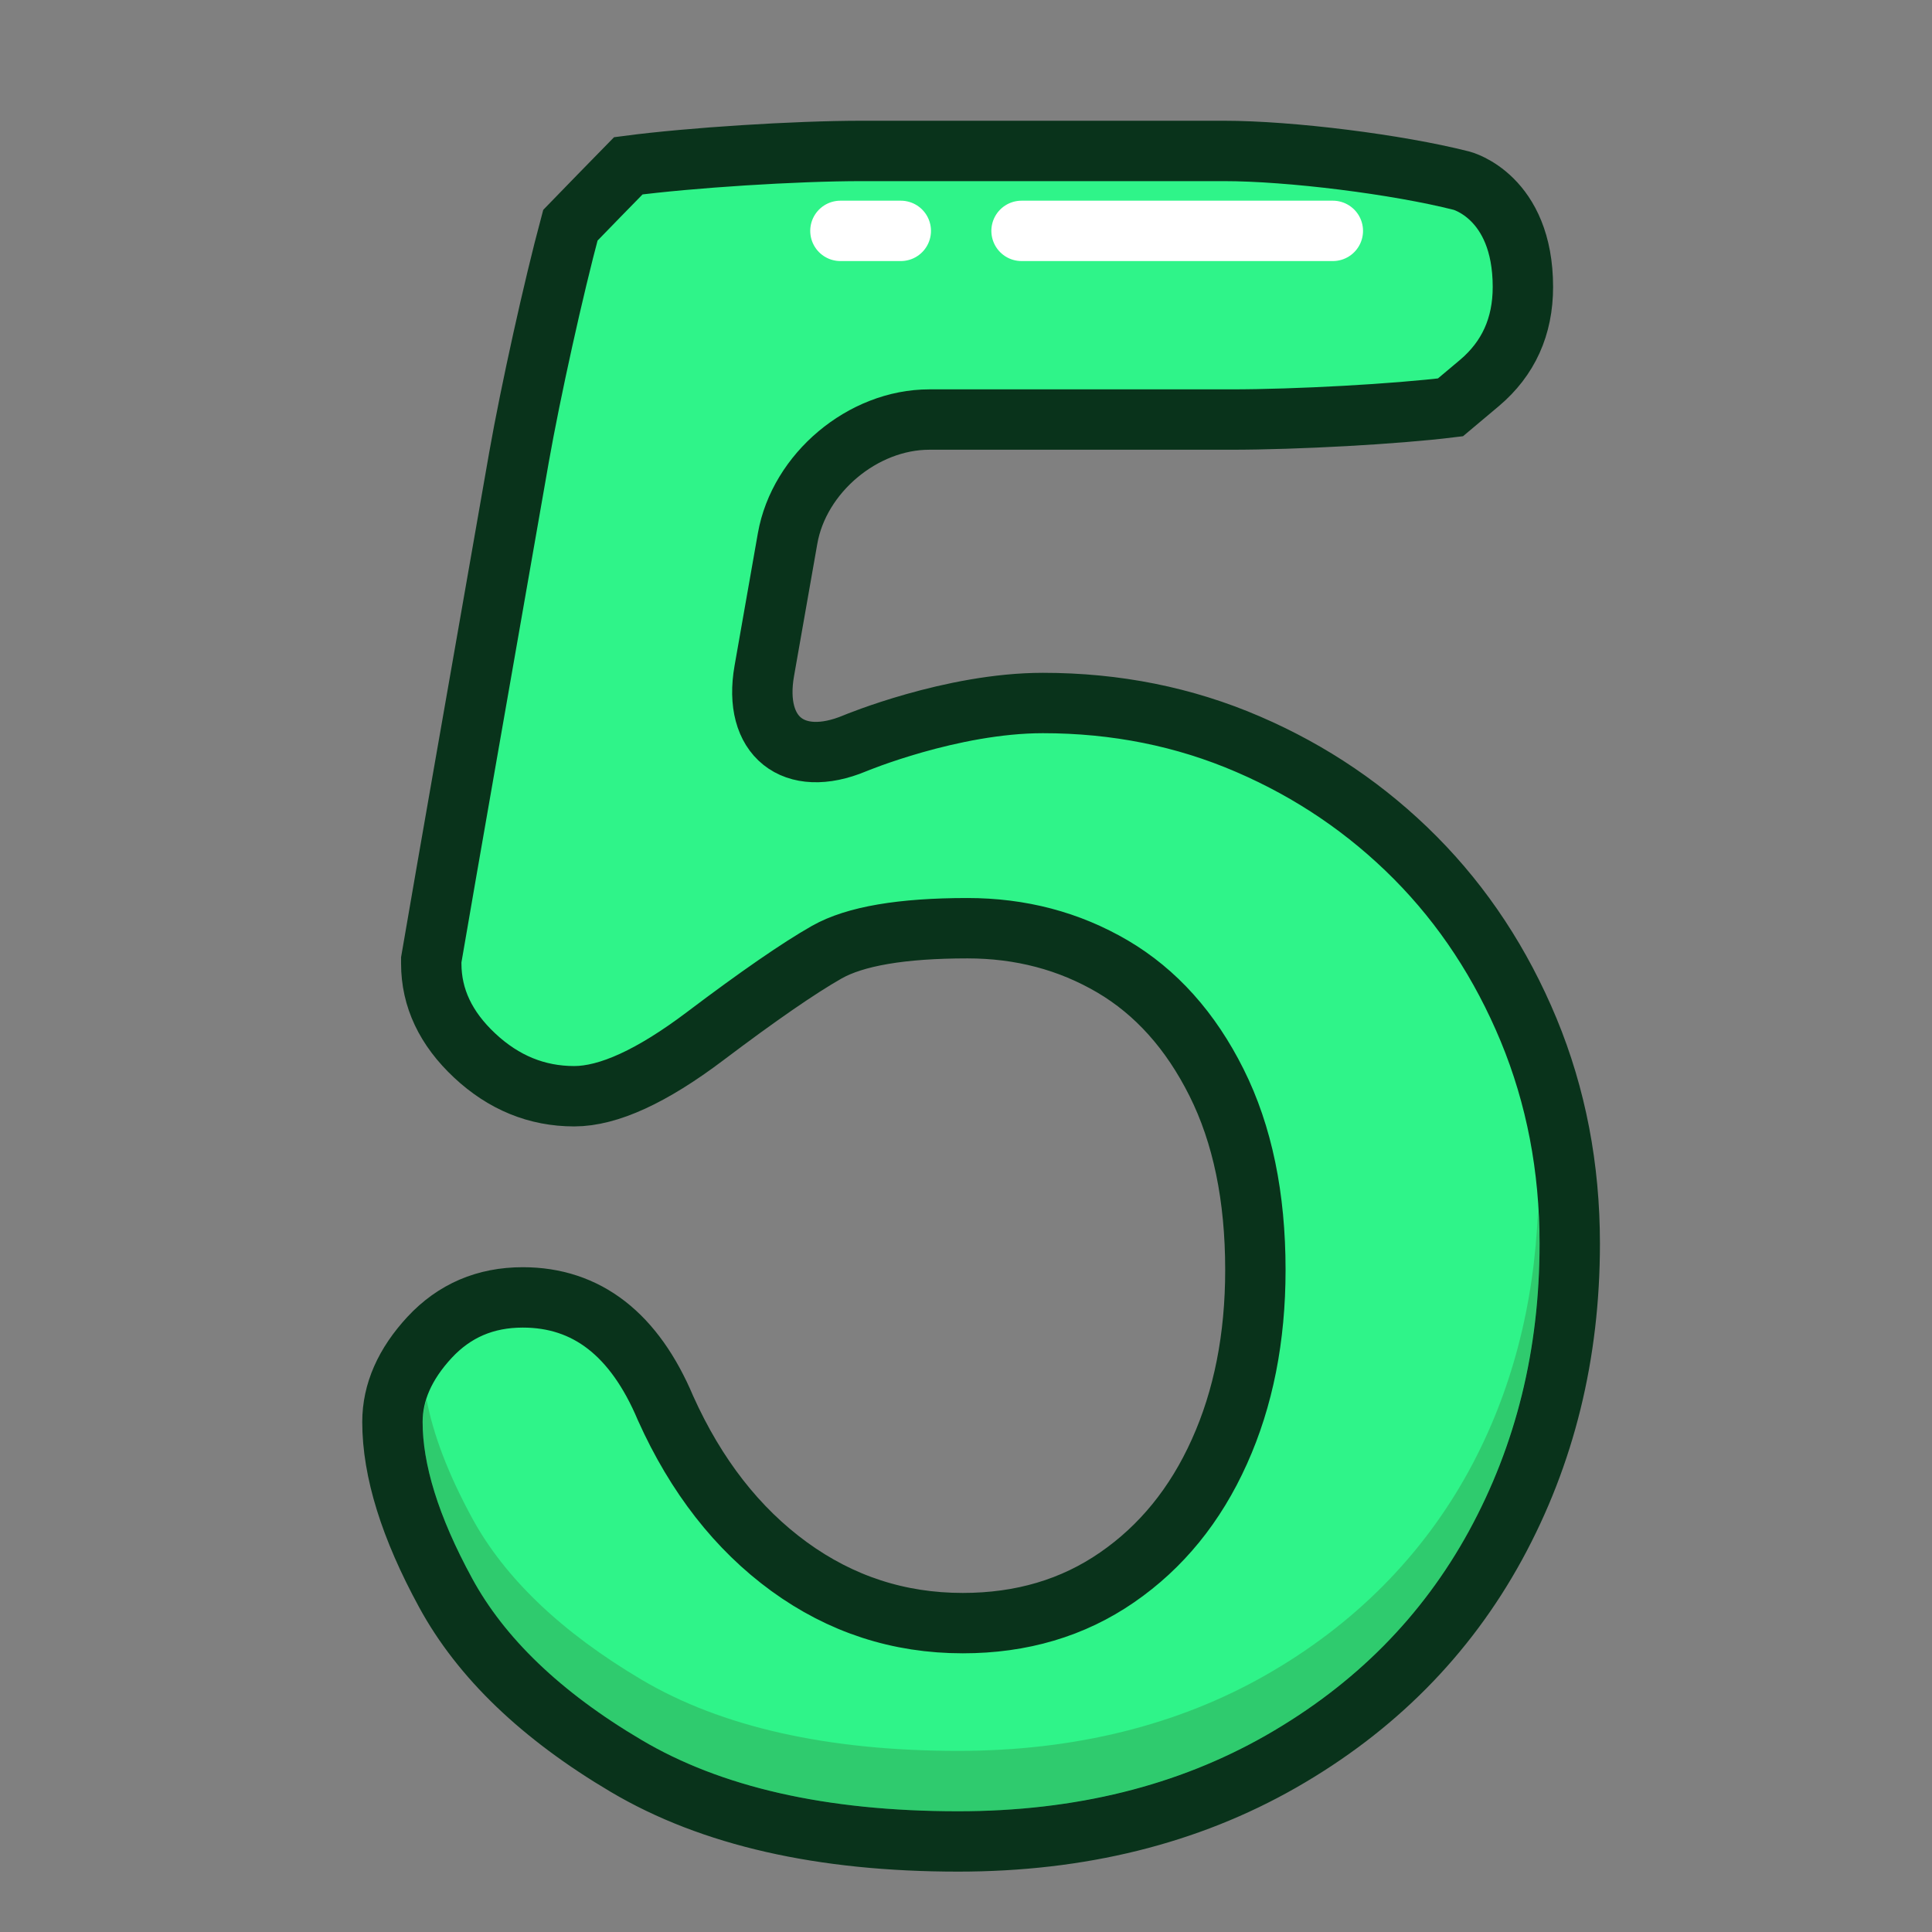 <?xml version="1.0" ?><svg height="32px" version="1.1" viewBox="0 0 32 32" width="32px" xmlns="http://www.w3.org/2000/svg" xmlns:xlink="http://www.w3.org/1999/xlink"><rect x="0" y="0" width="32" height="32" fill="#808080" stroke="none"/><title/><desc/><defs/><g fill="none" fill-rule="evenodd" id="Page-1" stroke="none" stroke-width="1"><g id="number-5"><g id="Page-1" transform="translate(6, 2)"><path d="M18.024,4.747 C17.122,4.858 15.483,4.949 14.383,4.949 L9.392,4.949 C8.291,4.949 7.236,5.835 7.045,6.919 L6.659,9.113 C6.468,10.196 7.143,10.736 8.158,10.312 C8.158,10.312 9.758,9.644 11.273,9.644 C12.483,9.644 13.617,9.871 14.671,10.326 C15.725,10.78 16.648,11.408 17.444,12.209 C18.239,13.011 18.863,13.96 19.319,15.058 C19.773,16.157 20,17.337 20,18.599 C20,20.429 19.59,22.095 18.77,23.597 C17.948,25.099 16.765,26.291 15.22,27.175 C13.674,28.058 11.89,28.5 9.871,28.5 C7.612,28.5 5.779,28.083 4.372,27.25 C2.965,26.418 1.968,25.461 1.381,24.382 C0.793,23.303 0.5,22.36 0.5,21.552 C0.5,21.06 0.706,20.593 1.115,20.151 C1.526,19.709 2.039,19.489 2.659,19.489 C3.719,19.489 4.508,20.101 5.024,21.325 C5.529,22.448 6.212,23.322 7.069,23.947 C7.928,24.572 8.886,24.884 9.947,24.884 C10.918,24.884 11.771,24.632 12.502,24.127 C13.235,23.622 13.8,22.928 14.197,22.044 C14.595,21.161 14.793,20.157 14.793,19.034 C14.793,17.823 14.579,16.788 14.149,15.929 C13.72,15.071 13.146,14.431 12.428,14.008 C11.707,13.585 10.906,13.374 10.023,13.374 C8.938,13.374 8.162,13.506 7.694,13.771 C7.228,14.036 6.556,14.5 5.678,15.163 C4.801,15.825 4.079,16.157 3.51,16.157 C2.892,16.157 2.342,15.932 1.863,15.484 C1.383,15.036 1.143,14.528 1.143,13.96 L1.143,13.897 C1.258,13.224 1.508,11.787 1.698,10.703 L2.596,5.575 C2.787,4.491 3.17,2.761 3.447,1.731 L3.926,1.238 L4.407,0.746 C5.434,0.611 7.175,0.5 8.274,0.5 L14.271,0.5 C15.37,0.5 17.142,0.722 18.209,0.993 C18.209,0.993 19.224,1.251 19.224,2.753 C19.224,3.409 18.983,3.939 18.505,4.343 L18.024,4.747 Z" fill="#2FF489" id="Fill-1"/><path d="M18.024,4.747 C17.122,4.858 15.483,4.949 14.383,4.949 L9.392,4.949 C8.291,4.949 7.236,5.835 7.045,6.919 L6.659,9.113 C6.468,10.196 7.143,10.736 8.158,10.312 C8.158,10.312 9.758,9.644 11.273,9.644 C12.483,9.644 13.617,9.871 14.671,10.326 C15.725,10.78 16.648,11.408 17.444,12.209 C18.239,13.011 18.863,13.96 19.319,15.058 C19.773,16.157 20,17.337 20,18.599 C20,20.429 19.59,22.095 18.77,23.597 C17.948,25.099 16.765,26.291 15.22,27.175 C13.674,28.058 11.89,28.5 9.871,28.5 C7.612,28.5 5.779,28.083 4.372,27.25 C2.965,26.418 1.968,25.461 1.381,24.382 C0.793,23.303 0.5,22.36 0.5,21.552 C0.5,21.06 0.706,20.593 1.115,20.151 C1.526,19.709 2.039,19.489 2.659,19.489 C3.719,19.489 4.508,20.101 5.024,21.325 C5.529,22.448 6.212,23.322 7.069,23.947 C7.928,24.572 8.886,24.884 9.947,24.884 C10.918,24.884 11.771,24.632 12.502,24.127 C13.235,23.622 13.8,22.928 14.197,22.044 C14.595,21.161 14.793,20.157 14.793,19.034 C14.793,17.823 14.579,16.788 14.149,15.929 C13.72,15.071 13.146,14.431 12.428,14.008 C11.707,13.585 10.906,13.374 10.023,13.374 C8.938,13.374 8.162,13.506 7.694,13.771 C7.228,14.036 6.556,14.5 5.678,15.163 C4.801,15.825 4.079,16.157 3.51,16.157 C2.892,16.157 2.342,15.932 1.863,15.484 C1.383,15.036 1.143,14.528 1.143,13.96 L1.143,13.897 C1.258,13.224 1.508,11.787 1.698,10.703 L2.596,5.575 C2.787,4.491 3.17,2.761 3.447,1.731 L3.926,1.238 L4.407,0.746 C5.434,0.611 7.175,0.5 8.274,0.5 L14.271,0.5 C15.37,0.5 17.142,0.722 18.209,0.993 C18.209,0.993 19.224,1.251 19.224,2.753 C19.224,3.409 18.983,3.939 18.505,4.343 L18.024,4.747 L18.024,4.747 Z" id="Stroke-3" stroke="#09331B"/><path d="M19.474,18.043 C19.412,19.607 19.039,21.06 18.331,22.358 C17.559,23.769 16.429,24.908 14.971,25.741 C13.509,26.576 11.794,27 9.871,27 C7.713,27 5.948,26.604 4.627,25.821 C3.304,25.038 2.36,24.138 1.82,23.144 C1.424,22.416 1.174,21.758 1.065,21.176 C1.026,21.3 1,21.425 1,21.552 C1,22.272 1.276,23.144 1.82,24.144 C2.36,25.138 3.304,26.038 4.627,26.821 C5.948,27.604 7.713,28 9.871,28 C11.794,28 13.509,27.576 14.971,26.741 C16.429,25.908 17.559,24.769 18.331,23.358 C19.106,21.937 19.5,20.336 19.5,18.599 C19.5,18.411 19.485,18.228 19.474,18.043" fill="#332E09" id="Fill-5" opacity="0.204"/><path d="M7.92,1.824 L16.076,1.824" id="Stroke-7" stroke="#FFFFFF" stroke-dasharray="1,2,6,2,3" stroke-linecap="round" stroke-linejoin="round"/></g></g></g></svg>